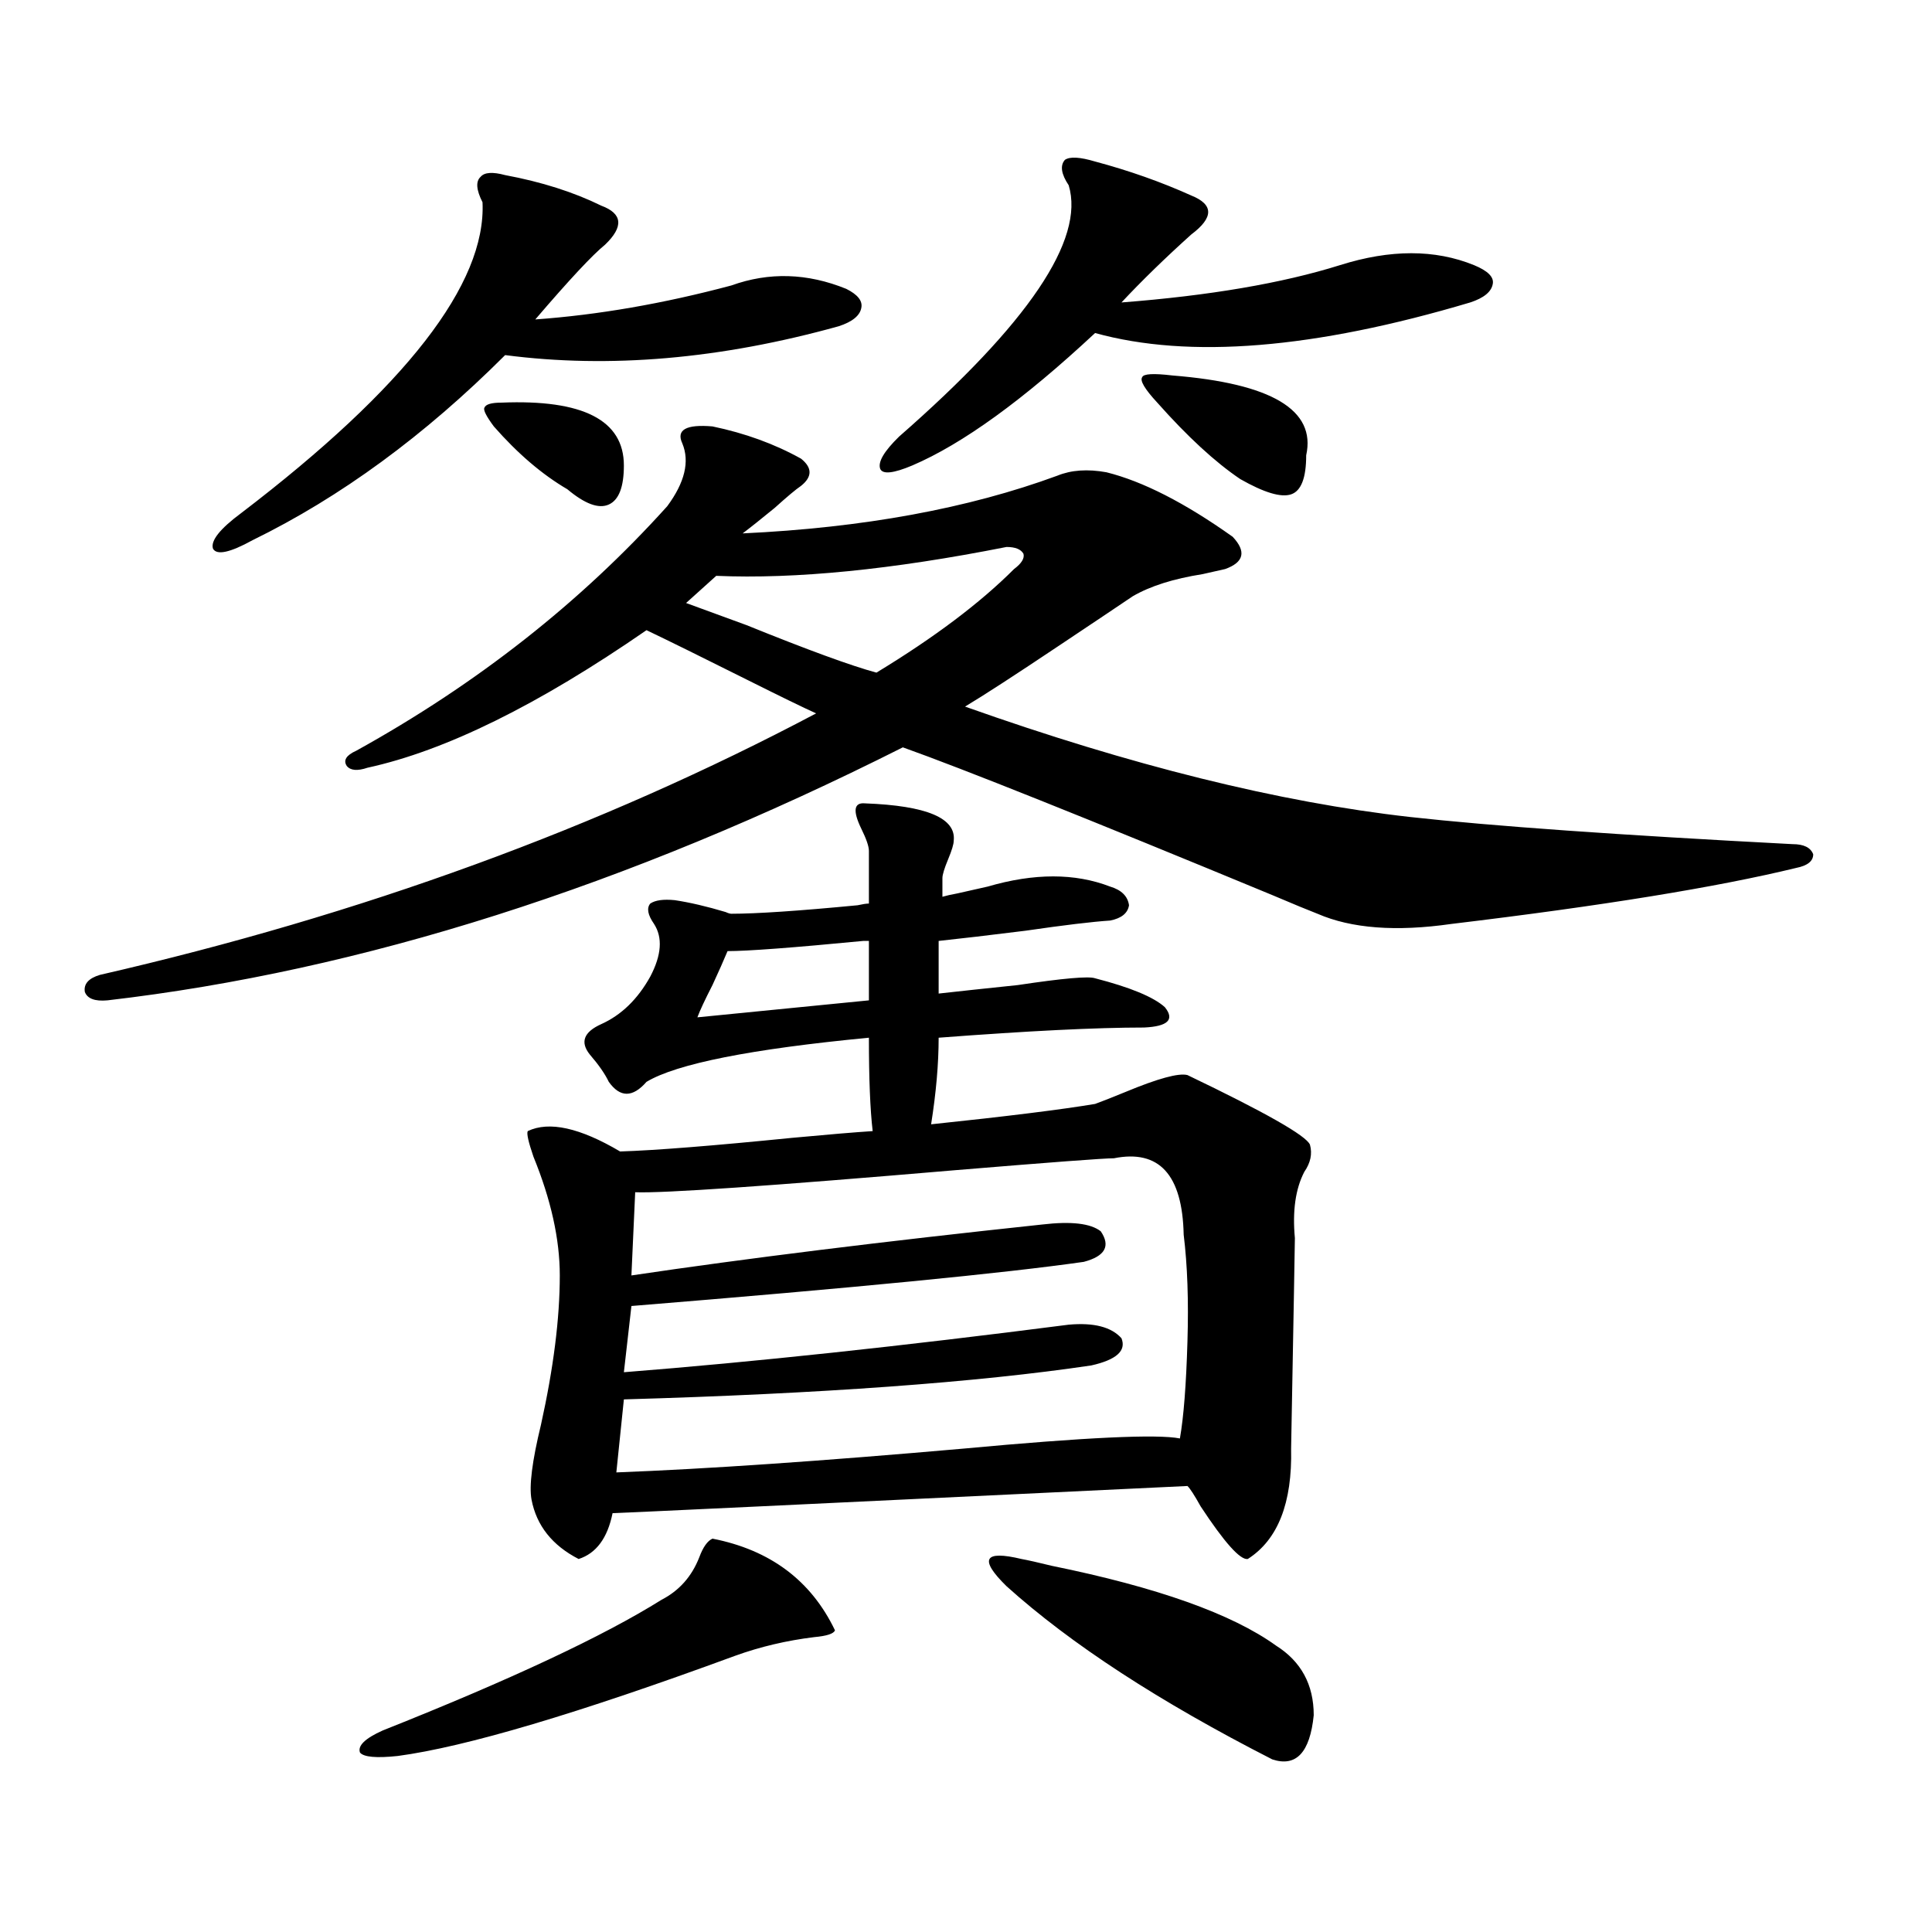 <?xml version="1.0" encoding="utf-8"?>
<!-- Generator: Adobe Illustrator 16.0.0, SVG Export Plug-In . SVG Version: 6.00 Build 0)  -->
<!DOCTYPE svg PUBLIC "-//W3C//DTD SVG 1.1//EN" "http://www.w3.org/Graphics/SVG/1.1/DTD/svg11.dtd">
<svg version="1.1" id="图层_1" xmlns="http://www.w3.org/2000/svg" xmlns:xlink="http://www.w3.org/1999/xlink" x="0px" y="0px"
	 width="1000px" height="1000px" viewBox="0 0 1000 1000" enable-background="new 0 0 1000 1000" xml:space="preserve">
<path d="M368.772,220.711c16.905,3.516,32.194,9.091,45.853,16.699c5.854,4.696,5.854,9.38,0,14.063
	c-2.607,1.758-7.165,5.575-13.658,11.426c-7.165,5.864-12.683,10.259-16.585,13.184c62.438-2.925,116.735-12.882,162.923-29.883
	c7.149-2.925,15.609-3.516,25.365-1.758c18.856,4.696,40.639,15.82,65.364,33.398c7.149,7.622,5.854,13.184-3.902,16.699
	c-2.607,0.591-6.509,1.47-11.707,2.637c-14.969,2.349-26.996,6.152-36.097,11.426c-7.805,5.273-20.487,13.774-38.048,25.488
	c-22.774,15.243-39.023,25.79-48.779,31.641c85.852,30.474,162.588,49.521,230.238,57.129c42.27,4.696,108.29,9.38,198.044,14.063
	c5.854,0,9.42,1.758,10.731,5.273c0,3.516-2.927,5.864-8.78,7.031c-40.975,9.97-100.485,19.638-178.532,29.004
	c-28.627,4.106-51.706,2.349-69.267-5.273c-4.558-1.758-12.363-4.972-23.414-9.668c-96.263-39.839-159.996-65.327-191.215-76.465
	c-143.091,72.07-280.329,115.728-411.697,130.957c-6.509,0.591-10.411-0.879-11.707-4.395c-0.656-4.093,1.951-7.031,7.805-8.789
	c135.271-31.05,258.85-76.163,370.723-135.352c-6.509-2.925-18.536-8.789-36.097-17.578c-23.414-11.714-40.655-20.215-51.706-25.488
	c-55.944,38.672-104.068,62.402-144.387,71.191c-5.213,1.758-8.78,1.47-10.731-0.879c-1.951-2.925-0.335-5.562,4.878-7.91
	c62.438-34.565,116.095-76.753,160.972-126.563c9.1-12.305,11.707-23.14,7.805-32.52C349.9,222.469,355.114,219.544,368.772,220.711
	z M261.458,90.633c18.856,3.516,35.441,8.789,49.755,15.82c11.052,4.106,11.707,10.849,1.951,20.215
	c-6.509,5.273-18.536,18.169-36.097,38.672c32.514-2.335,66.34-8.198,101.461-17.578c19.512-7.031,39.344-6.44,59.511,1.758
	c5.854,2.938,8.445,6.152,7.805,9.668c-0.656,4.106-4.558,7.333-11.707,9.668c-61.142,17.001-118.701,21.973-172.679,14.941
	c-41.63,41.61-85.211,73.54-130.729,95.801c-11.707,6.454-18.536,7.91-20.487,4.395c-1.311-4.093,3.567-10.245,14.634-18.457
	c85.196-65.039,126.826-118.652,124.875-160.84c-3.262-6.44-3.582-10.835-0.976-13.184
	C250.726,89.177,254.948,88.875,261.458,90.633z M368.772,796.395c29.908,5.864,51.051,21.685,63.413,47.461
	c-0.656,1.758-4.238,2.925-10.731,3.516c-14.314,1.758-27.972,4.972-40.975,9.668c-81.309,29.883-139.509,47.159-174.63,51.855
	c-11.067,1.167-17.561,0.577-19.512-1.758c-1.311-3.516,2.591-7.333,11.707-11.426c66.34-26.367,114.464-48.931,144.387-67.676
	c9.1-4.696,15.609-12.003,19.512-21.973C363.894,800.789,366.165,797.575,368.772,796.395z M259.506,208.406
	c42.27-1.758,63.413,9.091,63.413,32.52c0,11.138-2.607,17.88-7.805,20.215c-5.213,2.349-12.363-0.288-21.463-7.91
	c-13.018-7.608-25.701-18.457-38.048-32.52c-3.902-5.273-5.533-8.487-4.878-9.668C251.366,209.285,254.293,208.406,259.506,208.406z
	 M493.647,435.164c0,1.758-0.976,4.985-2.927,9.668c-1.951,4.696-2.927,7.91-2.927,9.668v9.668c1.951-0.577,4.542-1.167,7.805-1.758
	c7.805-1.758,13.003-2.925,15.609-3.516c24.054-7.031,45.197-7.031,63.413,0c5.854,1.758,9.1,4.985,9.756,9.668
	c-0.656,4.106-3.902,6.743-9.756,7.91c-9.115,0.591-23.749,2.349-43.901,5.273c-18.872,2.349-33.825,4.106-44.877,5.273v27.246
	c10.396-1.167,24.054-2.637,40.975-4.395c23.414-3.516,36.737-4.683,39.999-3.516c18.201,4.696,30.243,9.668,36.097,14.941
	c5.198,6.454,1.616,9.97-10.731,10.547c-24.725,0-60.166,1.758-106.339,5.273c0,13.485-1.311,28.427-3.902,44.824
	c39.023-4.093,67.315-7.608,84.876-10.547c3.247-1.167,8.445-3.214,15.609-6.152c16.905-7.031,27.636-9.956,32.194-8.789
	c40.319,19.336,61.462,31.353,63.413,36.035c1.296,4.696,0.32,9.38-2.927,14.063c-4.558,8.789-6.189,20.215-4.878,34.277
	c0,2.349-0.656,38.672-1.951,108.984c0.64,28.125-6.829,47.173-22.438,57.129c-3.902,0.591-12.042-8.487-24.39-27.246
	c-3.262-5.851-5.533-9.366-6.829-10.547c-195.773,9.38-294.962,14.063-297.554,14.063c-2.607,12.896-8.46,20.806-17.561,23.73
	c-13.658-7.031-21.798-17.276-24.39-30.762c-1.311-7.031,0.32-19.913,4.878-38.672c6.494-29.292,9.756-55.069,9.756-77.344
	c0-18.745-4.558-39.249-13.658-61.523c-2.607-7.608-3.582-12.003-2.927-13.184c11.052-5.273,26.981-1.758,47.804,10.547
	c18.201-0.577,47.804-2.925,88.778-7.031c18.856-1.758,32.834-2.925,41.95-3.516c-1.311-11.124-1.951-27.246-1.951-48.34
	c-61.142,5.864-99.51,13.485-115.119,22.852c-7.165,8.212-13.658,8.212-19.512,0c-1.951-4.093-5.213-8.789-9.756-14.063
	c-5.213-6.44-3.262-11.714,5.854-15.82c10.396-4.683,18.856-12.882,25.365-24.609c5.854-11.124,6.494-20.215,1.951-27.246
	c-3.262-4.683-3.902-8.198-1.951-10.547c2.591-1.758,6.829-2.335,12.683-1.758c7.805,1.181,16.585,3.228,26.341,6.152
	c1.296,0.591,2.271,0.879,2.927,0.879c13.003,0,34.786-1.456,65.364-4.395c2.591-0.577,4.542-0.879,5.854-0.879v-27.246
	c0-2.335-1.311-6.152-3.902-11.426c-4.558-9.366-3.902-13.761,1.951-13.184C479.653,417.009,494.943,423.45,493.647,435.164z
	 M328.773,617.098l-1.951,43.066c59.175-8.789,130.073-17.578,212.678-26.367c14.954-1.758,25.03-0.577,30.243,3.516
	c5.198,7.622,2.271,12.896-8.78,15.82c-40.975,5.864-119.021,13.485-234.141,22.852l-3.902,34.277
	c66.98-5.273,143.731-13.472,230.238-24.609c13.003-1.167,22.103,1.181,27.316,7.031c2.592,6.454-2.607,11.138-15.609,14.063
	c-59.191,8.789-139.844,14.653-241.945,17.578l-3.902,37.793c46.173-1.758,106.003-5.851,179.508-12.305
	c63.078-5.851,100.485-7.608,112.192-5.273c1.951-11.124,3.247-27.823,3.902-50.098c0.64-21.094,0-39.551-1.951-55.371
	c-0.656-31.05-12.683-44.233-36.097-39.551c-5.213,0-32.53,2.06-81.949,6.152C398.36,613.884,343.071,617.688,328.773,617.098z
	 M520.963,283.113c-59.191,11.728-109.266,16.699-150.24,14.941l-15.609,14.063c6.494,2.349,16.905,6.152,31.219,11.426
	c31.859,12.896,54.297,21.094,67.315,24.609c29.908-18.155,53.657-36.035,71.218-53.613c3.902-2.925,5.518-5.562,4.878-7.91
	C528.433,284.294,525.506,283.113,520.963,283.113z M449.746,487.02c-0.656,0-1.631,0-2.927,0
	c-36.432,3.516-59.846,5.273-70.242,5.273c-1.951,4.696-4.558,10.547-7.805,17.578c-3.902,7.622-6.509,13.184-7.805,16.699
	l88.778-8.789V487.02z M566.816,83.602c17.561,4.696,34.146,10.547,49.755,17.578c11.707,4.696,11.707,11.426,0,20.215
	c-13.658,12.305-25.7,24.032-36.097,35.156c45.517-3.516,83.245-9.956,113.168-19.336c26.006-8.198,49.099-8.198,69.267,0
	c7.149,2.938,10.396,6.152,9.756,9.668c-0.656,4.106-4.558,7.333-11.707,9.668c-80.654,24.032-145.362,29.306-194.142,15.82
	c-37.072,34.579-68.626,57.431-94.632,68.555c-9.756,4.106-15.289,4.696-16.585,1.758c-1.311-3.516,1.951-9.077,9.756-16.699
	c66.98-58.585,96.248-101.953,87.803-130.078c-3.902-5.851-4.558-10.245-1.951-13.184C553.798,80.965,559.011,81.267,566.816,83.602
	z M520.963,821.004c-7.164-7.031-10.091-11.714-8.78-14.063c1.296-2.335,6.829-2.335,16.585,0c3.247,0.591,8.445,1.758,15.609,3.516
	c54.633,11.124,93.321,24.897,116.095,41.309c13.003,8.198,19.512,20.215,19.512,36.035c-1.951,19.336-9.115,26.944-21.463,22.852
	C599.986,880.77,554.133,850.887,520.963,821.004z M606.815,194.344c51.371,4.106,74.465,17.88,69.267,41.309
	c0,11.728-2.607,18.457-7.805,20.215c-5.213,1.758-13.993-0.879-26.341-7.91c-13.018-8.789-27.316-21.973-42.926-39.551
	c-6.509-7.031-9.115-11.426-7.805-13.184C591.846,193.465,597.059,193.177,606.815,194.344z"/>
</svg>
